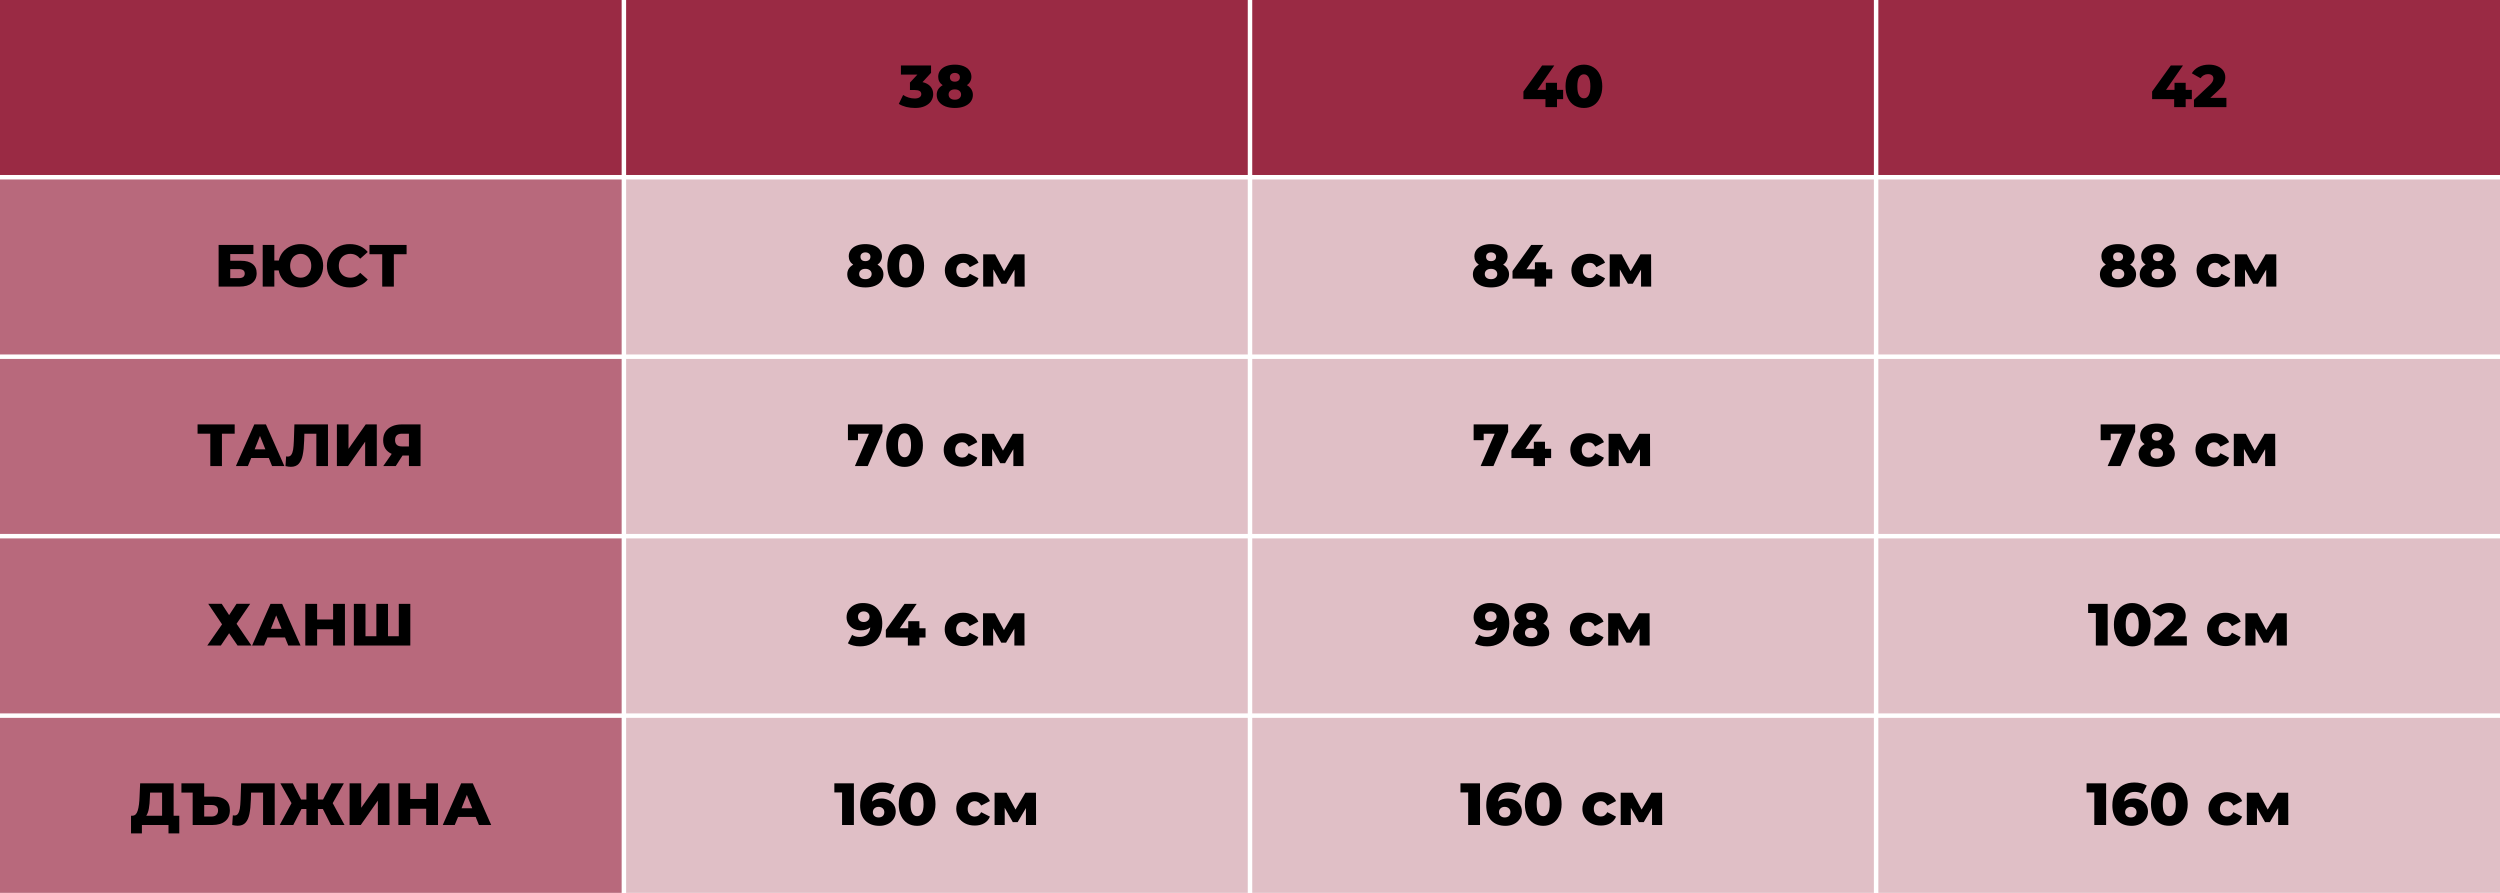 <svg xmlns="http://www.w3.org/2000/svg" xmlns:xlink="http://www.w3.org/1999/xlink" width="560" zoomAndPan="magnify" viewBox="0 0 420 150" height="200" preserveAspectRatio="xMidYMid meet" version="1.0"><defs><g/></defs><rect x="-42" width="504" fill="#ffffff" y="-15" height="180" fill-opacity="1"/><rect x="-42" width="504" fill="#ffffff" y="-15" height="180" fill-opacity="1"/><rect x="-42" width="504" fill="#ffffff" y="-15" height="180" fill-opacity="1"/><path fill="#9a2a44" d="M 0 0 L 0 29.398 L 104.438 29.398 L 104.438 0 Z M 105.188 0 L 105.188 29.398 L 209.625 29.398 L 209.625 0 Z M 210.375 0 L 210.375 29.398 L 314.812 29.398 L 314.812 0 Z M 315.562 0 L 315.562 29.398 L 420 29.398 L 420 0 Z M 315.562 0 " fill-opacity="1" fill-rule="nonzero"/><path fill="#b8697c" d="M 0 30.148 L 0 59.551 L 104.438 59.551 L 104.438 30.148 Z M 0 60.301 L 0 89.699 L 104.438 89.699 L 104.438 60.301 Z M 0 90.449 L 0 119.852 L 104.438 119.852 L 104.438 90.449 Z M 0 120.602 L 0 150 L 104.438 150 L 104.438 120.602 Z M 0 120.602 " fill-opacity="1" fill-rule="nonzero"/><path fill="#e0bfc6" d="M 105.188 30.148 L 105.188 59.551 L 209.625 59.551 L 209.625 30.148 Z M 210.375 30.148 L 210.375 59.551 L 314.812 59.551 L 314.812 30.148 Z M 315.562 30.148 L 315.562 59.551 L 420 59.551 L 420 30.148 Z M 105.188 60.301 L 105.188 89.699 L 209.625 89.699 L 209.625 60.301 Z M 210.375 60.301 L 210.375 89.699 L 314.812 89.699 L 314.812 60.301 Z M 315.562 60.301 L 315.562 89.699 L 420 89.699 L 420 60.301 Z M 105.188 90.449 L 105.188 119.852 L 209.625 119.852 L 209.625 90.449 Z M 210.375 90.449 L 210.375 119.852 L 314.812 119.852 L 314.812 90.449 Z M 315.562 90.449 L 315.562 119.852 L 420 119.852 L 420 90.449 Z M 105.188 120.602 L 105.188 150 L 209.625 150 L 209.625 120.602 Z M 210.375 120.602 L 210.375 150 L 314.812 150 L 314.812 120.602 Z M 315.562 120.602 L 315.562 150 L 420 150 L 420 120.602 Z M 315.562 120.602 " fill-opacity="1" fill-rule="nonzero"/><g fill="#000000" fill-opacity="1"><g transform="translate(151.043, 18)"><g><path d="M 3.938 -4.203 C 4.508 -4.078 4.953 -3.836 5.266 -3.484 C 5.578 -3.129 5.734 -2.695 5.734 -2.188 C 5.734 -1.77 5.617 -1.383 5.391 -1.031 C 5.172 -0.688 4.832 -0.406 4.375 -0.188 C 3.914 0.031 3.352 0.141 2.688 0.141 C 2.188 0.141 1.691 0.082 1.203 -0.031 C 0.723 -0.156 0.305 -0.328 -0.047 -0.547 L 0.688 -2.047 C 0.957 -1.859 1.266 -1.711 1.609 -1.609 C 1.953 -1.504 2.289 -1.453 2.625 -1.453 C 2.957 -1.453 3.223 -1.516 3.422 -1.641 C 3.629 -1.773 3.734 -1.957 3.734 -2.188 C 3.734 -2.645 3.375 -2.875 2.656 -2.875 L 1.828 -2.875 L 1.828 -4.125 L 3.078 -5.469 L 0.312 -5.469 L 0.312 -7 L 5.375 -7 L 5.375 -5.766 Z M 3.938 -4.203 "/></g></g></g><g fill="#000000" fill-opacity="1"><g transform="translate(157.071, 18)"><g><path d="M 5.375 -3.688 C 5.695 -3.5 5.941 -3.27 6.109 -3 C 6.285 -2.727 6.375 -2.414 6.375 -2.062 C 6.375 -1.625 6.25 -1.238 6 -0.906 C 5.75 -0.57 5.391 -0.312 4.922 -0.125 C 4.461 0.051 3.938 0.141 3.344 0.141 C 2.738 0.141 2.207 0.051 1.75 -0.125 C 1.289 -0.312 0.93 -0.57 0.672 -0.906 C 0.422 -1.238 0.297 -1.625 0.297 -2.062 C 0.297 -2.414 0.379 -2.727 0.547 -3 C 0.723 -3.27 0.973 -3.5 1.297 -3.688 C 1.055 -3.852 0.867 -4.055 0.734 -4.297 C 0.609 -4.535 0.547 -4.801 0.547 -5.094 C 0.547 -5.5 0.66 -5.859 0.891 -6.172 C 1.129 -6.484 1.457 -6.723 1.875 -6.891 C 2.301 -7.055 2.789 -7.141 3.344 -7.141 C 3.883 -7.141 4.367 -7.055 4.797 -6.891 C 5.223 -6.723 5.551 -6.484 5.781 -6.172 C 6.008 -5.859 6.125 -5.5 6.125 -5.094 C 6.125 -4.801 6.055 -4.535 5.922 -4.297 C 5.797 -4.055 5.613 -3.852 5.375 -3.688 Z M 3.344 -5.75 C 3.094 -5.75 2.891 -5.68 2.734 -5.547 C 2.586 -5.422 2.516 -5.242 2.516 -5.016 C 2.516 -4.785 2.586 -4.602 2.734 -4.469 C 2.879 -4.344 3.082 -4.281 3.344 -4.281 C 3.594 -4.281 3.797 -4.344 3.953 -4.469 C 4.109 -4.602 4.188 -4.785 4.188 -5.016 C 4.188 -5.242 4.109 -5.422 3.953 -5.547 C 3.797 -5.68 3.594 -5.75 3.344 -5.75 Z M 3.344 -1.25 C 3.656 -1.25 3.906 -1.328 4.094 -1.484 C 4.289 -1.641 4.391 -1.852 4.391 -2.125 C 4.391 -2.383 4.289 -2.594 4.094 -2.75 C 3.906 -2.906 3.656 -2.984 3.344 -2.984 C 3.02 -2.984 2.766 -2.906 2.578 -2.75 C 2.391 -2.594 2.297 -2.383 2.297 -2.125 C 2.297 -1.852 2.391 -1.641 2.578 -1.484 C 2.766 -1.328 3.02 -1.25 3.344 -1.25 Z M 3.344 -1.25 "/></g></g></g><g fill="#000000" fill-opacity="1"><g transform="translate(255.668, 18)"><g><path d="M 6.938 -1.344 L 5.906 -1.344 L 5.906 0 L 3.969 0 L 3.969 -1.344 L 0.266 -1.344 L 0.266 -2.625 L 3.406 -7 L 5.453 -7 L 2.609 -2.906 L 4.031 -2.906 L 4.031 -4.094 L 5.906 -4.094 L 5.906 -2.906 L 6.938 -2.906 Z M 6.938 -1.344 "/></g></g></g><g fill="#000000" fill-opacity="1"><g transform="translate(262.665, 18)"><g><path d="M 3.438 0.141 C 2.832 0.141 2.297 0 1.828 -0.281 C 1.359 -0.57 0.992 -0.992 0.734 -1.547 C 0.473 -2.098 0.344 -2.75 0.344 -3.5 C 0.344 -4.25 0.473 -4.898 0.734 -5.453 C 0.992 -6.004 1.359 -6.422 1.828 -6.703 C 2.297 -6.992 2.832 -7.141 3.438 -7.141 C 4.02 -7.141 4.547 -6.992 5.016 -6.703 C 5.484 -6.422 5.848 -6.004 6.109 -5.453 C 6.379 -4.898 6.516 -4.25 6.516 -3.5 C 6.516 -2.75 6.379 -2.098 6.109 -1.547 C 5.848 -0.992 5.484 -0.57 5.016 -0.281 C 4.547 0 4.02 0.141 3.438 0.141 Z M 3.438 -1.484 C 3.77 -1.484 4.031 -1.645 4.219 -1.969 C 4.414 -2.289 4.516 -2.801 4.516 -3.5 C 4.516 -4.195 4.414 -4.707 4.219 -5.031 C 4.031 -5.352 3.77 -5.516 3.438 -5.516 C 3.094 -5.516 2.82 -5.352 2.625 -5.031 C 2.426 -4.707 2.328 -4.195 2.328 -3.5 C 2.328 -2.801 2.426 -2.289 2.625 -1.969 C 2.82 -1.645 3.094 -1.484 3.438 -1.484 Z M 3.438 -1.484 "/></g></g></g><g fill="#000000" fill-opacity="1"><g transform="translate(361.289, 18)"><g><path d="M 6.938 -1.344 L 5.906 -1.344 L 5.906 0 L 3.969 0 L 3.969 -1.344 L 0.266 -1.344 L 0.266 -2.625 L 3.406 -7 L 5.453 -7 L 2.609 -2.906 L 4.031 -2.906 L 4.031 -4.094 L 5.906 -4.094 L 5.906 -2.906 L 6.938 -2.906 Z M 6.938 -1.344 "/></g></g></g><g fill="#000000" fill-opacity="1"><g transform="translate(368.286, 18)"><g><path d="M 5.75 -1.562 L 5.75 0 L 0.297 0 L 0.297 -1.234 L 2.922 -3.688 C 3.172 -3.926 3.336 -4.129 3.422 -4.297 C 3.516 -4.473 3.562 -4.645 3.562 -4.812 C 3.562 -5.039 3.484 -5.219 3.328 -5.344 C 3.172 -5.477 2.945 -5.547 2.656 -5.547 C 2.395 -5.547 2.156 -5.484 1.938 -5.359 C 1.727 -5.242 1.551 -5.078 1.406 -4.859 L -0.062 -5.688 C 0.207 -6.133 0.586 -6.488 1.078 -6.75 C 1.578 -7.008 2.164 -7.141 2.844 -7.141 C 3.375 -7.141 3.844 -7.051 4.25 -6.875 C 4.664 -6.707 4.988 -6.461 5.219 -6.141 C 5.445 -5.816 5.562 -5.441 5.562 -5.016 C 5.562 -4.629 5.477 -4.27 5.312 -3.938 C 5.145 -3.602 4.832 -3.223 4.375 -2.797 L 3.047 -1.562 Z M 5.75 -1.562 "/></g></g></g><g fill="#000000" fill-opacity="1"><g transform="translate(35.977, 48.15)"><g><path d="M 0.75 -7 L 6.594 -7 L 6.594 -5.469 L 2.703 -5.469 L 2.703 -4.344 L 4.516 -4.344 C 5.359 -4.344 6.004 -4.16 6.453 -3.797 C 6.91 -3.441 7.141 -2.926 7.141 -2.25 C 7.141 -1.539 6.883 -0.988 6.375 -0.594 C 5.875 -0.195 5.164 0 4.25 0 L 0.75 0 Z M 4.125 -1.422 C 4.457 -1.422 4.707 -1.484 4.875 -1.609 C 5.051 -1.742 5.141 -1.938 5.141 -2.188 C 5.141 -2.688 4.801 -2.938 4.125 -2.938 L 2.703 -2.938 L 2.703 -1.422 Z M 4.125 -1.422 "/></g></g></g><g fill="#000000" fill-opacity="1"><g transform="translate(43.384, 48.15)"><g><path d="M 7.141 -7.141 C 7.848 -7.141 8.488 -6.984 9.062 -6.672 C 9.645 -6.359 10.098 -5.926 10.422 -5.375 C 10.742 -4.82 10.906 -4.195 10.906 -3.5 C 10.906 -2.801 10.742 -2.176 10.422 -1.625 C 10.098 -1.07 9.645 -0.641 9.062 -0.328 C 8.488 -0.016 7.848 0.141 7.141 0.141 C 6.516 0.141 5.938 0.02 5.406 -0.219 C 4.883 -0.457 4.453 -0.789 4.109 -1.219 C 3.766 -1.656 3.539 -2.156 3.438 -2.719 L 2.703 -2.719 L 2.703 0 L 0.75 0 L 0.75 -7 L 2.703 -7 L 2.703 -4.375 L 3.453 -4.375 C 3.578 -4.926 3.812 -5.41 4.156 -5.828 C 4.508 -6.242 4.941 -6.566 5.453 -6.797 C 5.961 -7.023 6.523 -7.141 7.141 -7.141 Z M 7.141 -1.5 C 7.473 -1.5 7.77 -1.582 8.031 -1.75 C 8.301 -1.914 8.516 -2.148 8.672 -2.453 C 8.828 -2.754 8.906 -3.102 8.906 -3.5 C 8.906 -3.895 8.828 -4.242 8.672 -4.547 C 8.516 -4.848 8.301 -5.082 8.031 -5.25 C 7.77 -5.414 7.473 -5.5 7.141 -5.5 C 6.805 -5.5 6.504 -5.414 6.234 -5.25 C 5.961 -5.094 5.75 -4.859 5.594 -4.547 C 5.438 -4.242 5.359 -3.895 5.359 -3.5 C 5.359 -3.102 5.438 -2.75 5.594 -2.438 C 5.75 -2.133 5.961 -1.898 6.234 -1.734 C 6.504 -1.578 6.805 -1.5 7.141 -1.5 Z M 7.141 -1.5 "/></g></g></g><g fill="#000000" fill-opacity="1"><g transform="translate(54.609, 48.15)"><g><path d="M 4.156 0.141 C 3.426 0.141 2.77 -0.016 2.188 -0.328 C 1.602 -0.641 1.145 -1.07 0.812 -1.625 C 0.477 -2.176 0.312 -2.801 0.312 -3.5 C 0.312 -4.195 0.477 -4.82 0.812 -5.375 C 1.145 -5.926 1.602 -6.359 2.188 -6.672 C 2.77 -6.984 3.426 -7.141 4.156 -7.141 C 4.801 -7.141 5.379 -7.023 5.891 -6.797 C 6.398 -6.566 6.828 -6.238 7.172 -5.812 L 5.906 -4.688 C 5.457 -5.227 4.91 -5.5 4.266 -5.5 C 3.879 -5.5 3.535 -5.414 3.234 -5.25 C 2.941 -5.082 2.711 -4.848 2.547 -4.547 C 2.391 -4.242 2.312 -3.895 2.312 -3.5 C 2.312 -3.102 2.391 -2.754 2.547 -2.453 C 2.711 -2.148 2.941 -1.914 3.234 -1.75 C 3.535 -1.582 3.879 -1.5 4.266 -1.5 C 4.91 -1.5 5.457 -1.77 5.906 -2.312 L 7.172 -1.188 C 6.828 -0.758 6.398 -0.43 5.891 -0.203 C 5.379 0.023 4.801 0.141 4.156 0.141 Z M 4.156 0.141 "/></g></g></g><g fill="#000000" fill-opacity="1"><g transform="translate(61.916, 48.15)"><g><path d="M 6.391 -5.438 L 4.25 -5.438 L 4.25 0 L 2.297 0 L 2.297 -5.438 L 0.156 -5.438 L 0.156 -7 L 6.391 -7 Z M 6.391 -5.438 "/></g></g></g><g fill="#000000" fill-opacity="1"><g transform="translate(142.043, 48.15)"><g><path d="M 5.375 -3.688 C 5.695 -3.5 5.941 -3.27 6.109 -3 C 6.285 -2.727 6.375 -2.414 6.375 -2.062 C 6.375 -1.625 6.25 -1.238 6 -0.906 C 5.75 -0.57 5.391 -0.312 4.922 -0.125 C 4.461 0.051 3.938 0.141 3.344 0.141 C 2.738 0.141 2.207 0.051 1.75 -0.125 C 1.289 -0.312 0.93 -0.57 0.672 -0.906 C 0.422 -1.238 0.297 -1.625 0.297 -2.062 C 0.297 -2.414 0.379 -2.727 0.547 -3 C 0.723 -3.27 0.973 -3.5 1.297 -3.688 C 1.055 -3.852 0.867 -4.055 0.734 -4.297 C 0.609 -4.535 0.547 -4.801 0.547 -5.094 C 0.547 -5.5 0.66 -5.859 0.891 -6.172 C 1.129 -6.484 1.457 -6.723 1.875 -6.891 C 2.301 -7.055 2.789 -7.141 3.344 -7.141 C 3.883 -7.141 4.367 -7.055 4.797 -6.891 C 5.223 -6.723 5.551 -6.484 5.781 -6.172 C 6.008 -5.859 6.125 -5.5 6.125 -5.094 C 6.125 -4.801 6.055 -4.535 5.922 -4.297 C 5.797 -4.055 5.613 -3.852 5.375 -3.688 Z M 3.344 -5.75 C 3.094 -5.75 2.891 -5.68 2.734 -5.547 C 2.586 -5.422 2.516 -5.242 2.516 -5.016 C 2.516 -4.785 2.586 -4.602 2.734 -4.469 C 2.879 -4.344 3.082 -4.281 3.344 -4.281 C 3.594 -4.281 3.797 -4.344 3.953 -4.469 C 4.109 -4.602 4.188 -4.785 4.188 -5.016 C 4.188 -5.242 4.109 -5.422 3.953 -5.547 C 3.797 -5.68 3.594 -5.75 3.344 -5.75 Z M 3.344 -1.25 C 3.656 -1.25 3.906 -1.328 4.094 -1.484 C 4.289 -1.641 4.391 -1.852 4.391 -2.125 C 4.391 -2.383 4.289 -2.594 4.094 -2.75 C 3.906 -2.906 3.656 -2.984 3.344 -2.984 C 3.02 -2.984 2.766 -2.906 2.578 -2.75 C 2.391 -2.594 2.297 -2.383 2.297 -2.125 C 2.297 -1.852 2.391 -1.641 2.578 -1.484 C 2.766 -1.328 3.02 -1.25 3.344 -1.25 Z M 3.344 -1.25 "/></g></g></g><g fill="#000000" fill-opacity="1"><g transform="translate(148.73, 48.15)"><g><path d="M 3.438 0.141 C 2.832 0.141 2.297 0 1.828 -0.281 C 1.359 -0.57 0.992 -0.992 0.734 -1.547 C 0.473 -2.098 0.344 -2.75 0.344 -3.5 C 0.344 -4.25 0.473 -4.898 0.734 -5.453 C 0.992 -6.004 1.359 -6.422 1.828 -6.703 C 2.297 -6.992 2.832 -7.141 3.438 -7.141 C 4.02 -7.141 4.547 -6.992 5.016 -6.703 C 5.484 -6.422 5.848 -6.004 6.109 -5.453 C 6.379 -4.898 6.516 -4.25 6.516 -3.5 C 6.516 -2.75 6.379 -2.098 6.109 -1.547 C 5.848 -0.992 5.484 -0.57 5.016 -0.281 C 4.547 0 4.02 0.141 3.438 0.141 Z M 3.438 -1.484 C 3.77 -1.484 4.031 -1.645 4.219 -1.969 C 4.414 -2.289 4.516 -2.801 4.516 -3.5 C 4.516 -4.195 4.414 -4.707 4.219 -5.031 C 4.031 -5.352 3.77 -5.516 3.438 -5.516 C 3.094 -5.516 2.82 -5.352 2.625 -5.031 C 2.426 -4.707 2.328 -4.195 2.328 -3.5 C 2.328 -2.801 2.426 -2.289 2.625 -1.969 C 2.82 -1.645 3.094 -1.484 3.438 -1.484 Z M 3.438 -1.484 "/></g></g></g><g fill="#000000" fill-opacity="1"><g transform="translate(155.578, 48.15)"><g/></g></g><g fill="#000000" fill-opacity="1"><g transform="translate(158.486, 48.15)"><g><path d="M 3.359 0.094 C 2.766 0.094 2.227 -0.023 1.75 -0.266 C 1.281 -0.504 0.91 -0.836 0.641 -1.266 C 0.379 -1.691 0.25 -2.176 0.25 -2.719 C 0.25 -3.258 0.379 -3.738 0.641 -4.156 C 0.91 -4.582 1.281 -4.914 1.75 -5.156 C 2.227 -5.395 2.766 -5.516 3.359 -5.516 C 3.973 -5.516 4.504 -5.379 4.953 -5.109 C 5.398 -4.848 5.719 -4.484 5.906 -4.016 L 4.438 -3.266 C 4.188 -3.754 3.828 -4 3.359 -4 C 3.016 -4 2.727 -3.883 2.5 -3.656 C 2.281 -3.426 2.172 -3.113 2.172 -2.719 C 2.172 -2.312 2.281 -1.992 2.5 -1.766 C 2.727 -1.535 3.016 -1.422 3.359 -1.422 C 3.828 -1.422 4.188 -1.664 4.438 -2.156 L 5.906 -1.406 C 5.719 -0.938 5.398 -0.566 4.953 -0.297 C 4.504 -0.035 3.973 0.094 3.359 0.094 Z M 3.359 0.094 "/></g></g></g><g fill="#000000" fill-opacity="1"><g transform="translate(164.534, 48.15)"><g><path d="M 5.906 0 L 5.906 -2.844 L 4.516 -0.484 L 3.703 -0.484 L 2.344 -2.891 L 2.344 0 L 0.641 0 L 0.641 -5.422 L 2.641 -5.422 L 4.156 -2.594 L 5.812 -5.422 L 7.594 -5.422 L 7.609 0 Z M 5.906 0 "/></g></g></g><g fill="#000000" fill-opacity="1"><g transform="translate(247.148, 48.15)"><g><path d="M 5.375 -3.688 C 5.695 -3.5 5.941 -3.27 6.109 -3 C 6.285 -2.727 6.375 -2.414 6.375 -2.062 C 6.375 -1.625 6.25 -1.238 6 -0.906 C 5.75 -0.57 5.391 -0.312 4.922 -0.125 C 4.461 0.051 3.938 0.141 3.344 0.141 C 2.738 0.141 2.207 0.051 1.75 -0.125 C 1.289 -0.312 0.93 -0.57 0.672 -0.906 C 0.422 -1.238 0.297 -1.625 0.297 -2.062 C 0.297 -2.414 0.379 -2.727 0.547 -3 C 0.723 -3.27 0.973 -3.5 1.297 -3.688 C 1.055 -3.852 0.867 -4.055 0.734 -4.297 C 0.609 -4.535 0.547 -4.801 0.547 -5.094 C 0.547 -5.5 0.66 -5.859 0.891 -6.172 C 1.129 -6.484 1.457 -6.723 1.875 -6.891 C 2.301 -7.055 2.789 -7.141 3.344 -7.141 C 3.883 -7.141 4.367 -7.055 4.797 -6.891 C 5.223 -6.723 5.551 -6.484 5.781 -6.172 C 6.008 -5.859 6.125 -5.5 6.125 -5.094 C 6.125 -4.801 6.055 -4.535 5.922 -4.297 C 5.797 -4.055 5.613 -3.852 5.375 -3.688 Z M 3.344 -5.75 C 3.094 -5.75 2.891 -5.68 2.734 -5.547 C 2.586 -5.422 2.516 -5.242 2.516 -5.016 C 2.516 -4.785 2.586 -4.602 2.734 -4.469 C 2.879 -4.344 3.082 -4.281 3.344 -4.281 C 3.594 -4.281 3.797 -4.344 3.953 -4.469 C 4.109 -4.602 4.188 -4.785 4.188 -5.016 C 4.188 -5.242 4.109 -5.422 3.953 -5.547 C 3.797 -5.68 3.594 -5.75 3.344 -5.75 Z M 3.344 -1.25 C 3.656 -1.25 3.906 -1.328 4.094 -1.484 C 4.289 -1.641 4.391 -1.852 4.391 -2.125 C 4.391 -2.383 4.289 -2.594 4.094 -2.75 C 3.906 -2.906 3.656 -2.984 3.344 -2.984 C 3.02 -2.984 2.766 -2.906 2.578 -2.75 C 2.391 -2.594 2.297 -2.383 2.297 -2.125 C 2.297 -1.852 2.391 -1.641 2.578 -1.484 C 2.766 -1.328 3.02 -1.25 3.344 -1.25 Z M 3.344 -1.25 "/></g></g></g><g fill="#000000" fill-opacity="1"><g transform="translate(253.836, 48.15)"><g><path d="M 6.938 -1.344 L 5.906 -1.344 L 5.906 0 L 3.969 0 L 3.969 -1.344 L 0.266 -1.344 L 0.266 -2.625 L 3.406 -7 L 5.453 -7 L 2.609 -2.906 L 4.031 -2.906 L 4.031 -4.094 L 5.906 -4.094 L 5.906 -2.906 L 6.938 -2.906 Z M 6.938 -1.344 "/></g></g></g><g fill="#000000" fill-opacity="1"><g transform="translate(260.833, 48.15)"><g/></g></g><g fill="#000000" fill-opacity="1"><g transform="translate(263.742, 48.15)"><g><path d="M 3.359 0.094 C 2.766 0.094 2.227 -0.023 1.75 -0.266 C 1.281 -0.504 0.91 -0.836 0.641 -1.266 C 0.379 -1.691 0.25 -2.176 0.25 -2.719 C 0.25 -3.258 0.379 -3.738 0.641 -4.156 C 0.91 -4.582 1.281 -4.914 1.75 -5.156 C 2.227 -5.395 2.766 -5.516 3.359 -5.516 C 3.973 -5.516 4.504 -5.379 4.953 -5.109 C 5.398 -4.848 5.719 -4.484 5.906 -4.016 L 4.438 -3.266 C 4.188 -3.754 3.828 -4 3.359 -4 C 3.016 -4 2.727 -3.883 2.5 -3.656 C 2.281 -3.426 2.172 -3.113 2.172 -2.719 C 2.172 -2.312 2.281 -1.992 2.5 -1.766 C 2.727 -1.535 3.016 -1.422 3.359 -1.422 C 3.828 -1.422 4.188 -1.664 4.438 -2.156 L 5.906 -1.406 C 5.719 -0.938 5.398 -0.566 4.953 -0.297 C 4.504 -0.035 3.973 0.094 3.359 0.094 Z M 3.359 0.094 "/></g></g></g><g fill="#000000" fill-opacity="1"><g transform="translate(269.789, 48.15)"><g><path d="M 5.906 0 L 5.906 -2.844 L 4.516 -0.484 L 3.703 -0.484 L 2.344 -2.891 L 2.344 0 L 0.641 0 L 0.641 -5.422 L 2.641 -5.422 L 4.156 -2.594 L 5.812 -5.422 L 7.594 -5.422 L 7.609 0 Z M 5.906 0 "/></g></g></g><g fill="#000000" fill-opacity="1"><g transform="translate(352.488, 48.15)"><g><path d="M 5.375 -3.688 C 5.695 -3.5 5.941 -3.27 6.109 -3 C 6.285 -2.727 6.375 -2.414 6.375 -2.062 C 6.375 -1.625 6.25 -1.238 6 -0.906 C 5.75 -0.57 5.391 -0.312 4.922 -0.125 C 4.461 0.051 3.938 0.141 3.344 0.141 C 2.738 0.141 2.207 0.051 1.75 -0.125 C 1.289 -0.312 0.93 -0.57 0.672 -0.906 C 0.422 -1.238 0.297 -1.625 0.297 -2.062 C 0.297 -2.414 0.379 -2.727 0.547 -3 C 0.723 -3.27 0.973 -3.5 1.297 -3.688 C 1.055 -3.852 0.867 -4.055 0.734 -4.297 C 0.609 -4.535 0.547 -4.801 0.547 -5.094 C 0.547 -5.5 0.66 -5.859 0.891 -6.172 C 1.129 -6.484 1.457 -6.723 1.875 -6.891 C 2.301 -7.055 2.789 -7.141 3.344 -7.141 C 3.883 -7.141 4.367 -7.055 4.797 -6.891 C 5.223 -6.723 5.551 -6.484 5.781 -6.172 C 6.008 -5.859 6.125 -5.5 6.125 -5.094 C 6.125 -4.801 6.055 -4.535 5.922 -4.297 C 5.797 -4.055 5.613 -3.852 5.375 -3.688 Z M 3.344 -5.75 C 3.094 -5.75 2.891 -5.68 2.734 -5.547 C 2.586 -5.422 2.516 -5.242 2.516 -5.016 C 2.516 -4.785 2.586 -4.602 2.734 -4.469 C 2.879 -4.344 3.082 -4.281 3.344 -4.281 C 3.594 -4.281 3.797 -4.344 3.953 -4.469 C 4.109 -4.602 4.188 -4.785 4.188 -5.016 C 4.188 -5.242 4.109 -5.422 3.953 -5.547 C 3.797 -5.68 3.594 -5.75 3.344 -5.75 Z M 3.344 -1.25 C 3.656 -1.25 3.906 -1.328 4.094 -1.484 C 4.289 -1.641 4.391 -1.852 4.391 -2.125 C 4.391 -2.383 4.289 -2.594 4.094 -2.75 C 3.906 -2.906 3.656 -2.984 3.344 -2.984 C 3.02 -2.984 2.766 -2.906 2.578 -2.75 C 2.391 -2.594 2.297 -2.383 2.297 -2.125 C 2.297 -1.852 2.391 -1.641 2.578 -1.484 C 2.766 -1.328 3.02 -1.25 3.344 -1.25 Z M 3.344 -1.25 "/></g></g></g><g fill="#000000" fill-opacity="1"><g transform="translate(359.176, 48.15)"><g><path d="M 5.375 -3.688 C 5.695 -3.5 5.941 -3.27 6.109 -3 C 6.285 -2.727 6.375 -2.414 6.375 -2.062 C 6.375 -1.625 6.25 -1.238 6 -0.906 C 5.75 -0.57 5.391 -0.312 4.922 -0.125 C 4.461 0.051 3.938 0.141 3.344 0.141 C 2.738 0.141 2.207 0.051 1.75 -0.125 C 1.289 -0.312 0.93 -0.57 0.672 -0.906 C 0.422 -1.238 0.297 -1.625 0.297 -2.062 C 0.297 -2.414 0.379 -2.727 0.547 -3 C 0.723 -3.27 0.973 -3.5 1.297 -3.688 C 1.055 -3.852 0.867 -4.055 0.734 -4.297 C 0.609 -4.535 0.547 -4.801 0.547 -5.094 C 0.547 -5.5 0.66 -5.859 0.891 -6.172 C 1.129 -6.484 1.457 -6.723 1.875 -6.891 C 2.301 -7.055 2.789 -7.141 3.344 -7.141 C 3.883 -7.141 4.367 -7.055 4.797 -6.891 C 5.223 -6.723 5.551 -6.484 5.781 -6.172 C 6.008 -5.859 6.125 -5.5 6.125 -5.094 C 6.125 -4.801 6.055 -4.535 5.922 -4.297 C 5.797 -4.055 5.613 -3.852 5.375 -3.688 Z M 3.344 -5.75 C 3.094 -5.75 2.891 -5.68 2.734 -5.547 C 2.586 -5.422 2.516 -5.242 2.516 -5.016 C 2.516 -4.785 2.586 -4.602 2.734 -4.469 C 2.879 -4.344 3.082 -4.281 3.344 -4.281 C 3.594 -4.281 3.797 -4.344 3.953 -4.469 C 4.109 -4.602 4.188 -4.785 4.188 -5.016 C 4.188 -5.242 4.109 -5.422 3.953 -5.547 C 3.797 -5.68 3.594 -5.75 3.344 -5.75 Z M 3.344 -1.25 C 3.656 -1.25 3.906 -1.328 4.094 -1.484 C 4.289 -1.641 4.391 -1.852 4.391 -2.125 C 4.391 -2.383 4.289 -2.594 4.094 -2.75 C 3.906 -2.906 3.656 -2.984 3.344 -2.984 C 3.02 -2.984 2.766 -2.906 2.578 -2.75 C 2.391 -2.594 2.297 -2.383 2.297 -2.125 C 2.297 -1.852 2.391 -1.641 2.578 -1.484 C 2.766 -1.328 3.02 -1.25 3.344 -1.25 Z M 3.344 -1.25 "/></g></g></g><g fill="#000000" fill-opacity="1"><g transform="translate(365.863, 48.15)"><g/></g></g><g fill="#000000" fill-opacity="1"><g transform="translate(368.772, 48.15)"><g><path d="M 3.359 0.094 C 2.766 0.094 2.227 -0.023 1.75 -0.266 C 1.281 -0.504 0.91 -0.836 0.641 -1.266 C 0.379 -1.691 0.25 -2.176 0.25 -2.719 C 0.25 -3.258 0.379 -3.738 0.641 -4.156 C 0.91 -4.582 1.281 -4.914 1.75 -5.156 C 2.227 -5.395 2.766 -5.516 3.359 -5.516 C 3.973 -5.516 4.504 -5.379 4.953 -5.109 C 5.398 -4.848 5.719 -4.484 5.906 -4.016 L 4.438 -3.266 C 4.188 -3.754 3.828 -4 3.359 -4 C 3.016 -4 2.727 -3.883 2.5 -3.656 C 2.281 -3.426 2.172 -3.113 2.172 -2.719 C 2.172 -2.312 2.281 -1.992 2.5 -1.766 C 2.727 -1.535 3.016 -1.422 3.359 -1.422 C 3.828 -1.422 4.188 -1.664 4.438 -2.156 L 5.906 -1.406 C 5.719 -0.938 5.398 -0.566 4.953 -0.297 C 4.504 -0.035 3.973 0.094 3.359 0.094 Z M 3.359 0.094 "/></g></g></g><g fill="#000000" fill-opacity="1"><g transform="translate(374.819, 48.15)"><g><path d="M 5.906 0 L 5.906 -2.844 L 4.516 -0.484 L 3.703 -0.484 L 2.344 -2.891 L 2.344 0 L 0.641 0 L 0.641 -5.422 L 2.641 -5.422 L 4.156 -2.594 L 5.812 -5.422 L 7.594 -5.422 L 7.609 0 Z M 5.906 0 "/></g></g></g><g fill="#000000" fill-opacity="1"><g transform="translate(33.035, 78.3)"><g><path d="M 6.391 -5.438 L 4.25 -5.438 L 4.25 0 L 2.297 0 L 2.297 -5.438 L 0.156 -5.438 L 0.156 -7 L 6.391 -7 Z M 6.391 -5.438 "/></g></g></g><g fill="#000000" fill-opacity="1"><g transform="translate(39.583, 78.3)"><g><path d="M 5.578 -1.359 L 2.625 -1.359 L 2.062 0 L 0.047 0 L 3.141 -7 L 5.094 -7 L 8.188 0 L 6.125 0 Z M 5 -2.812 L 4.094 -5.062 L 3.203 -2.812 Z M 5 -2.812 "/></g></g></g><g fill="#000000" fill-opacity="1"><g transform="translate(47.819, 78.3)"><g><path d="M 7.281 -7 L 7.281 0 L 5.328 0 L 5.328 -5.438 L 3.312 -5.438 L 3.281 -4.297 C 3.25 -3.297 3.164 -2.477 3.031 -1.844 C 2.906 -1.219 2.688 -0.734 2.375 -0.391 C 2.062 -0.047 1.617 0.125 1.047 0.125 C 0.773 0.125 0.473 0.082 0.141 0 L 0.25 -1.625 C 0.332 -1.602 0.422 -1.594 0.516 -1.594 C 0.773 -1.594 0.973 -1.691 1.109 -1.891 C 1.254 -2.098 1.359 -2.383 1.422 -2.75 C 1.484 -3.125 1.523 -3.609 1.547 -4.203 L 1.641 -7 Z M 7.281 -7 "/></g></g></g><g fill="#000000" fill-opacity="1"><g transform="translate(55.846, 78.3)"><g><path d="M 0.75 -7 L 2.703 -7 L 2.703 -2.891 L 5.594 -7 L 7.453 -7 L 7.453 0 L 5.5 0 L 5.5 -4.094 L 2.625 0 L 0.75 0 Z M 0.75 -7 "/></g></g></g><g fill="#000000" fill-opacity="1"><g transform="translate(64.043, 78.3)"><g><path d="M 6.609 -7 L 6.609 0 L 4.656 0 L 4.656 -1.766 L 3.578 -1.766 L 2.438 0 L 0.344 0 L 1.766 -2.047 C 1.297 -2.254 0.938 -2.551 0.688 -2.938 C 0.445 -3.332 0.328 -3.801 0.328 -4.344 C 0.328 -4.883 0.453 -5.352 0.703 -5.75 C 0.961 -6.156 1.328 -6.461 1.797 -6.672 C 2.273 -6.891 2.828 -7 3.453 -7 Z M 3.5 -5.438 C 2.719 -5.438 2.328 -5.082 2.328 -4.375 C 2.328 -4.02 2.426 -3.75 2.625 -3.562 C 2.82 -3.383 3.109 -3.297 3.484 -3.297 L 4.656 -3.297 L 4.656 -5.438 Z M 3.5 -5.438 "/></g></g></g><g fill="#000000" fill-opacity="1"><g transform="translate(142.219, 78.3)"><g><path d="M 6.031 -7 L 6.031 -5.766 L 3.562 0 L 1.406 0 L 3.766 -5.438 L 1.922 -5.438 L 1.922 -4.344 L 0.234 -4.344 L 0.234 -7 Z M 6.031 -7 "/></g></g></g><g fill="#000000" fill-opacity="1"><g transform="translate(148.536, 78.3)"><g><path d="M 3.438 0.141 C 2.832 0.141 2.297 0 1.828 -0.281 C 1.359 -0.57 0.992 -0.992 0.734 -1.547 C 0.473 -2.098 0.344 -2.75 0.344 -3.5 C 0.344 -4.25 0.473 -4.898 0.734 -5.453 C 0.992 -6.004 1.359 -6.422 1.828 -6.703 C 2.297 -6.992 2.832 -7.141 3.438 -7.141 C 4.02 -7.141 4.547 -6.992 5.016 -6.703 C 5.484 -6.422 5.848 -6.004 6.109 -5.453 C 6.379 -4.898 6.516 -4.25 6.516 -3.5 C 6.516 -2.75 6.379 -2.098 6.109 -1.547 C 5.848 -0.992 5.484 -0.57 5.016 -0.281 C 4.547 0 4.02 0.141 3.438 0.141 Z M 3.438 -1.484 C 3.77 -1.484 4.031 -1.645 4.219 -1.969 C 4.414 -2.289 4.516 -2.801 4.516 -3.5 C 4.516 -4.195 4.414 -4.707 4.219 -5.031 C 4.031 -5.352 3.77 -5.516 3.438 -5.516 C 3.094 -5.516 2.82 -5.352 2.625 -5.031 C 2.426 -4.707 2.328 -4.195 2.328 -3.5 C 2.328 -2.801 2.426 -2.289 2.625 -1.969 C 2.82 -1.645 3.094 -1.484 3.438 -1.484 Z M 3.438 -1.484 "/></g></g></g><g fill="#000000" fill-opacity="1"><g transform="translate(155.384, 78.3)"><g/></g></g><g fill="#000000" fill-opacity="1"><g transform="translate(158.292, 78.3)"><g><path d="M 3.359 0.094 C 2.766 0.094 2.227 -0.023 1.75 -0.266 C 1.281 -0.504 0.91 -0.836 0.641 -1.266 C 0.379 -1.691 0.25 -2.176 0.25 -2.719 C 0.25 -3.258 0.379 -3.738 0.641 -4.156 C 0.91 -4.582 1.281 -4.914 1.75 -5.156 C 2.227 -5.395 2.766 -5.516 3.359 -5.516 C 3.973 -5.516 4.504 -5.379 4.953 -5.109 C 5.398 -4.848 5.719 -4.484 5.906 -4.016 L 4.438 -3.266 C 4.188 -3.754 3.828 -4 3.359 -4 C 3.016 -4 2.727 -3.883 2.5 -3.656 C 2.281 -3.426 2.172 -3.113 2.172 -2.719 C 2.172 -2.312 2.281 -1.992 2.5 -1.766 C 2.727 -1.535 3.016 -1.422 3.359 -1.422 C 3.828 -1.422 4.188 -1.664 4.438 -2.156 L 5.906 -1.406 C 5.719 -0.938 5.398 -0.566 4.953 -0.297 C 4.504 -0.035 3.973 0.094 3.359 0.094 Z M 3.359 0.094 "/></g></g></g><g fill="#000000" fill-opacity="1"><g transform="translate(164.34, 78.3)"><g><path d="M 5.906 0 L 5.906 -2.844 L 4.516 -0.484 L 3.703 -0.484 L 2.344 -2.891 L 2.344 0 L 0.641 0 L 0.641 -5.422 L 2.641 -5.422 L 4.156 -2.594 L 5.812 -5.422 L 7.594 -5.422 L 7.609 0 Z M 5.906 0 "/></g></g></g><g fill="#000000" fill-opacity="1"><g transform="translate(247.336, 78.3)"><g><path d="M 6.031 -7 L 6.031 -5.766 L 3.562 0 L 1.406 0 L 3.766 -5.438 L 1.922 -5.438 L 1.922 -4.344 L 0.234 -4.344 L 0.234 -7 Z M 6.031 -7 "/></g></g></g><g fill="#000000" fill-opacity="1"><g transform="translate(253.653, 78.3)"><g><path d="M 6.938 -1.344 L 5.906 -1.344 L 5.906 0 L 3.969 0 L 3.969 -1.344 L 0.266 -1.344 L 0.266 -2.625 L 3.406 -7 L 5.453 -7 L 2.609 -2.906 L 4.031 -2.906 L 4.031 -4.094 L 5.906 -4.094 L 5.906 -2.906 L 6.938 -2.906 Z M 6.938 -1.344 "/></g></g></g><g fill="#000000" fill-opacity="1"><g transform="translate(260.651, 78.3)"><g/></g></g><g fill="#000000" fill-opacity="1"><g transform="translate(263.559, 78.3)"><g><path d="M 3.359 0.094 C 2.766 0.094 2.227 -0.023 1.75 -0.266 C 1.281 -0.504 0.91 -0.836 0.641 -1.266 C 0.379 -1.691 0.25 -2.176 0.25 -2.719 C 0.25 -3.258 0.379 -3.738 0.641 -4.156 C 0.91 -4.582 1.281 -4.914 1.75 -5.156 C 2.227 -5.395 2.766 -5.516 3.359 -5.516 C 3.973 -5.516 4.504 -5.379 4.953 -5.109 C 5.398 -4.848 5.719 -4.484 5.906 -4.016 L 4.438 -3.266 C 4.188 -3.754 3.828 -4 3.359 -4 C 3.016 -4 2.727 -3.883 2.5 -3.656 C 2.281 -3.426 2.172 -3.113 2.172 -2.719 C 2.172 -2.312 2.281 -1.992 2.5 -1.766 C 2.727 -1.535 3.016 -1.422 3.359 -1.422 C 3.828 -1.422 4.188 -1.664 4.438 -2.156 L 5.906 -1.406 C 5.719 -0.938 5.398 -0.566 4.953 -0.297 C 4.504 -0.035 3.973 0.094 3.359 0.094 Z M 3.359 0.094 "/></g></g></g><g fill="#000000" fill-opacity="1"><g transform="translate(269.607, 78.3)"><g><path d="M 5.906 0 L 5.906 -2.844 L 4.516 -0.484 L 3.703 -0.484 L 2.344 -2.891 L 2.344 0 L 0.641 0 L 0.641 -5.422 L 2.641 -5.422 L 4.156 -2.594 L 5.812 -5.422 L 7.594 -5.422 L 7.609 0 Z M 5.906 0 "/></g></g></g><g fill="#000000" fill-opacity="1"><g transform="translate(352.676, 78.3)"><g><path d="M 6.031 -7 L 6.031 -5.766 L 3.562 0 L 1.406 0 L 3.766 -5.438 L 1.922 -5.438 L 1.922 -4.344 L 0.234 -4.344 L 0.234 -7 Z M 6.031 -7 "/></g></g></g><g fill="#000000" fill-opacity="1"><g transform="translate(358.993, 78.3)"><g><path d="M 5.375 -3.688 C 5.695 -3.5 5.941 -3.27 6.109 -3 C 6.285 -2.727 6.375 -2.414 6.375 -2.062 C 6.375 -1.625 6.25 -1.238 6 -0.906 C 5.75 -0.57 5.391 -0.312 4.922 -0.125 C 4.461 0.051 3.938 0.141 3.344 0.141 C 2.738 0.141 2.207 0.051 1.75 -0.125 C 1.289 -0.312 0.93 -0.57 0.672 -0.906 C 0.422 -1.238 0.297 -1.625 0.297 -2.062 C 0.297 -2.414 0.379 -2.727 0.547 -3 C 0.723 -3.27 0.973 -3.5 1.297 -3.688 C 1.055 -3.852 0.867 -4.055 0.734 -4.297 C 0.609 -4.535 0.547 -4.801 0.547 -5.094 C 0.547 -5.5 0.66 -5.859 0.891 -6.172 C 1.129 -6.484 1.457 -6.723 1.875 -6.891 C 2.301 -7.055 2.789 -7.141 3.344 -7.141 C 3.883 -7.141 4.367 -7.055 4.797 -6.891 C 5.223 -6.723 5.551 -6.484 5.781 -6.172 C 6.008 -5.859 6.125 -5.5 6.125 -5.094 C 6.125 -4.801 6.055 -4.535 5.922 -4.297 C 5.797 -4.055 5.613 -3.852 5.375 -3.688 Z M 3.344 -5.75 C 3.094 -5.75 2.891 -5.68 2.734 -5.547 C 2.586 -5.422 2.516 -5.242 2.516 -5.016 C 2.516 -4.785 2.586 -4.602 2.734 -4.469 C 2.879 -4.344 3.082 -4.281 3.344 -4.281 C 3.594 -4.281 3.797 -4.344 3.953 -4.469 C 4.109 -4.602 4.188 -4.785 4.188 -5.016 C 4.188 -5.242 4.109 -5.422 3.953 -5.547 C 3.797 -5.68 3.594 -5.75 3.344 -5.75 Z M 3.344 -1.25 C 3.656 -1.25 3.906 -1.328 4.094 -1.484 C 4.289 -1.641 4.391 -1.852 4.391 -2.125 C 4.391 -2.383 4.289 -2.594 4.094 -2.75 C 3.906 -2.906 3.656 -2.984 3.344 -2.984 C 3.02 -2.984 2.766 -2.906 2.578 -2.75 C 2.391 -2.594 2.297 -2.383 2.297 -2.125 C 2.297 -1.852 2.391 -1.641 2.578 -1.484 C 2.766 -1.328 3.02 -1.25 3.344 -1.25 Z M 3.344 -1.25 "/></g></g></g><g fill="#000000" fill-opacity="1"><g transform="translate(365.681, 78.3)"><g/></g></g><g fill="#000000" fill-opacity="1"><g transform="translate(368.589, 78.3)"><g><path d="M 3.359 0.094 C 2.766 0.094 2.227 -0.023 1.75 -0.266 C 1.281 -0.504 0.91 -0.836 0.641 -1.266 C 0.379 -1.691 0.25 -2.176 0.25 -2.719 C 0.25 -3.258 0.379 -3.738 0.641 -4.156 C 0.91 -4.582 1.281 -4.914 1.75 -5.156 C 2.227 -5.395 2.766 -5.516 3.359 -5.516 C 3.973 -5.516 4.504 -5.379 4.953 -5.109 C 5.398 -4.848 5.719 -4.484 5.906 -4.016 L 4.438 -3.266 C 4.188 -3.754 3.828 -4 3.359 -4 C 3.016 -4 2.727 -3.883 2.5 -3.656 C 2.281 -3.426 2.172 -3.113 2.172 -2.719 C 2.172 -2.312 2.281 -1.992 2.5 -1.766 C 2.727 -1.535 3.016 -1.422 3.359 -1.422 C 3.828 -1.422 4.188 -1.664 4.438 -2.156 L 5.906 -1.406 C 5.719 -0.938 5.398 -0.566 4.953 -0.297 C 4.504 -0.035 3.973 0.094 3.359 0.094 Z M 3.359 0.094 "/></g></g></g><g fill="#000000" fill-opacity="1"><g transform="translate(374.637, 78.3)"><g><path d="M 5.906 0 L 5.906 -2.844 L 4.516 -0.484 L 3.703 -0.484 L 2.344 -2.891 L 2.344 0 L 0.641 0 L 0.641 -5.422 L 2.641 -5.422 L 4.156 -2.594 L 5.812 -5.422 L 7.594 -5.422 L 7.609 0 Z M 5.906 0 "/></g></g></g><g fill="#000000" fill-opacity="1"><g transform="translate(34.758, 108.45)"><g><path d="M 2.484 -7.016 L 3.734 -5.109 L 4.984 -7.016 L 7.281 -7.016 L 4.984 -3.656 L 7.484 0 L 5.156 0 L 3.734 -2.062 L 2.344 0 L 0.062 0 L 2.547 -3.562 L 0.219 -7.016 Z M 2.484 -7.016 "/></g></g></g><g fill="#000000" fill-opacity="1"><g transform="translate(42.305, 108.45)"><g><path d="M 5.578 -1.359 L 2.625 -1.359 L 2.062 0 L 0.047 0 L 3.141 -7 L 5.094 -7 L 8.188 0 L 6.125 0 Z M 5 -2.812 L 4.094 -5.062 L 3.203 -2.812 Z M 5 -2.812 "/></g></g></g><g fill="#000000" fill-opacity="1"><g transform="translate(50.542, 108.45)"><g><path d="M 7.406 -7 L 7.406 0 L 5.422 0 L 5.422 -2.734 L 2.734 -2.734 L 2.734 0 L 0.75 0 L 0.75 -7 L 2.734 -7 L 2.734 -4.375 L 5.422 -4.375 L 5.422 -7 Z M 7.406 -7 "/></g></g></g><g fill="#000000" fill-opacity="1"><g transform="translate(58.698, 108.45)"><g><path d="M 10.234 -7 L 10.234 0 L 0.75 0 L 0.75 -7 L 2.703 -7 L 2.703 -1.562 L 4.531 -1.562 L 4.531 -7 L 6.484 -7 L 6.484 -1.562 L 8.297 -1.562 L 8.297 -7 Z M 10.234 -7 "/></g></g></g><g fill="#000000" fill-opacity="1"><g transform="translate(142.066, 108.45)"><g><path d="M 2.906 -7.141 C 3.906 -7.141 4.695 -6.844 5.281 -6.25 C 5.863 -5.656 6.156 -4.801 6.156 -3.688 C 6.156 -2.883 6 -2.195 5.688 -1.625 C 5.375 -1.051 4.938 -0.613 4.375 -0.312 C 3.812 -0.008 3.16 0.141 2.422 0.141 C 2.023 0.141 1.645 0.094 1.281 0 C 0.926 -0.082 0.625 -0.207 0.375 -0.375 L 1.094 -1.797 C 1.426 -1.555 1.852 -1.438 2.375 -1.438 C 2.875 -1.438 3.281 -1.57 3.594 -1.844 C 3.906 -2.125 4.086 -2.523 4.141 -3.047 C 3.742 -2.711 3.219 -2.547 2.562 -2.547 C 2.125 -2.547 1.723 -2.633 1.359 -2.812 C 0.992 -3 0.703 -3.258 0.484 -3.594 C 0.266 -3.926 0.156 -4.312 0.156 -4.75 C 0.156 -5.219 0.273 -5.633 0.516 -6 C 0.766 -6.363 1.098 -6.645 1.516 -6.844 C 1.93 -7.039 2.395 -7.141 2.906 -7.141 Z M 3.047 -3.953 C 3.328 -3.953 3.555 -4.035 3.734 -4.203 C 3.922 -4.367 4.016 -4.582 4.016 -4.844 C 4.016 -5.102 3.926 -5.316 3.75 -5.484 C 3.57 -5.648 3.332 -5.734 3.031 -5.734 C 2.75 -5.734 2.52 -5.648 2.344 -5.484 C 2.164 -5.328 2.078 -5.113 2.078 -4.844 C 2.078 -4.57 2.164 -4.352 2.344 -4.188 C 2.52 -4.031 2.754 -3.953 3.047 -3.953 Z M 3.047 -3.953 "/></g></g></g><g fill="#000000" fill-opacity="1"><g transform="translate(148.554, 108.45)"><g><path d="M 6.938 -1.344 L 5.906 -1.344 L 5.906 0 L 3.969 0 L 3.969 -1.344 L 0.266 -1.344 L 0.266 -2.625 L 3.406 -7 L 5.453 -7 L 2.609 -2.906 L 4.031 -2.906 L 4.031 -4.094 L 5.906 -4.094 L 5.906 -2.906 L 6.938 -2.906 Z M 6.938 -1.344 "/></g></g></g><g fill="#000000" fill-opacity="1"><g transform="translate(155.551, 108.45)"><g/></g></g><g fill="#000000" fill-opacity="1"><g transform="translate(158.46, 108.45)"><g><path d="M 3.359 0.094 C 2.766 0.094 2.227 -0.023 1.75 -0.266 C 1.281 -0.504 0.91 -0.836 0.641 -1.266 C 0.379 -1.691 0.25 -2.176 0.25 -2.719 C 0.25 -3.258 0.379 -3.738 0.641 -4.156 C 0.91 -4.582 1.281 -4.914 1.75 -5.156 C 2.227 -5.395 2.766 -5.516 3.359 -5.516 C 3.973 -5.516 4.504 -5.379 4.953 -5.109 C 5.398 -4.848 5.719 -4.484 5.906 -4.016 L 4.438 -3.266 C 4.188 -3.754 3.828 -4 3.359 -4 C 3.016 -4 2.727 -3.883 2.5 -3.656 C 2.281 -3.426 2.172 -3.113 2.172 -2.719 C 2.172 -2.312 2.281 -1.992 2.5 -1.766 C 2.727 -1.535 3.016 -1.422 3.359 -1.422 C 3.828 -1.422 4.188 -1.664 4.438 -2.156 L 5.906 -1.406 C 5.719 -0.938 5.398 -0.566 4.953 -0.297 C 4.504 -0.035 3.973 0.094 3.359 0.094 Z M 3.359 0.094 "/></g></g></g><g fill="#000000" fill-opacity="1"><g transform="translate(164.508, 108.45)"><g><path d="M 5.906 0 L 5.906 -2.844 L 4.516 -0.484 L 3.703 -0.484 L 2.344 -2.891 L 2.344 0 L 0.641 0 L 0.641 -5.422 L 2.641 -5.422 L 4.156 -2.594 L 5.812 -5.422 L 7.594 -5.422 L 7.609 0 Z M 5.906 0 "/></g></g></g><g fill="#000000" fill-opacity="1"><g transform="translate(247.406, 108.45)"><g><path d="M 2.906 -7.141 C 3.906 -7.141 4.695 -6.844 5.281 -6.25 C 5.863 -5.656 6.156 -4.801 6.156 -3.688 C 6.156 -2.883 6 -2.195 5.688 -1.625 C 5.375 -1.051 4.938 -0.613 4.375 -0.312 C 3.812 -0.008 3.16 0.141 2.422 0.141 C 2.023 0.141 1.645 0.094 1.281 0 C 0.926 -0.082 0.625 -0.207 0.375 -0.375 L 1.094 -1.797 C 1.426 -1.555 1.852 -1.438 2.375 -1.438 C 2.875 -1.438 3.281 -1.57 3.594 -1.844 C 3.906 -2.125 4.086 -2.523 4.141 -3.047 C 3.742 -2.711 3.219 -2.547 2.562 -2.547 C 2.125 -2.547 1.723 -2.633 1.359 -2.812 C 0.992 -3 0.703 -3.258 0.484 -3.594 C 0.266 -3.926 0.156 -4.312 0.156 -4.75 C 0.156 -5.219 0.273 -5.633 0.516 -6 C 0.766 -6.363 1.098 -6.645 1.516 -6.844 C 1.93 -7.039 2.395 -7.141 2.906 -7.141 Z M 3.047 -3.953 C 3.328 -3.953 3.555 -4.035 3.734 -4.203 C 3.922 -4.367 4.016 -4.582 4.016 -4.844 C 4.016 -5.102 3.926 -5.316 3.75 -5.484 C 3.57 -5.648 3.332 -5.734 3.031 -5.734 C 2.75 -5.734 2.52 -5.648 2.344 -5.484 C 2.164 -5.328 2.078 -5.113 2.078 -4.844 C 2.078 -4.57 2.164 -4.352 2.344 -4.188 C 2.52 -4.031 2.754 -3.953 3.047 -3.953 Z M 3.047 -3.953 "/></g></g></g><g fill="#000000" fill-opacity="1"><g transform="translate(253.894, 108.45)"><g><path d="M 5.375 -3.688 C 5.695 -3.5 5.941 -3.27 6.109 -3 C 6.285 -2.727 6.375 -2.414 6.375 -2.062 C 6.375 -1.625 6.25 -1.238 6 -0.906 C 5.75 -0.57 5.391 -0.312 4.922 -0.125 C 4.461 0.051 3.938 0.141 3.344 0.141 C 2.738 0.141 2.207 0.051 1.75 -0.125 C 1.289 -0.312 0.93 -0.57 0.672 -0.906 C 0.422 -1.238 0.297 -1.625 0.297 -2.062 C 0.297 -2.414 0.379 -2.727 0.547 -3 C 0.723 -3.27 0.973 -3.5 1.297 -3.688 C 1.055 -3.852 0.867 -4.055 0.734 -4.297 C 0.609 -4.535 0.547 -4.801 0.547 -5.094 C 0.547 -5.5 0.66 -5.859 0.891 -6.172 C 1.129 -6.484 1.457 -6.723 1.875 -6.891 C 2.301 -7.055 2.789 -7.141 3.344 -7.141 C 3.883 -7.141 4.367 -7.055 4.797 -6.891 C 5.223 -6.723 5.551 -6.484 5.781 -6.172 C 6.008 -5.859 6.125 -5.5 6.125 -5.094 C 6.125 -4.801 6.055 -4.535 5.922 -4.297 C 5.797 -4.055 5.613 -3.852 5.375 -3.688 Z M 3.344 -5.75 C 3.094 -5.75 2.891 -5.68 2.734 -5.547 C 2.586 -5.422 2.516 -5.242 2.516 -5.016 C 2.516 -4.785 2.586 -4.602 2.734 -4.469 C 2.879 -4.344 3.082 -4.281 3.344 -4.281 C 3.594 -4.281 3.797 -4.344 3.953 -4.469 C 4.109 -4.602 4.188 -4.785 4.188 -5.016 C 4.188 -5.242 4.109 -5.422 3.953 -5.547 C 3.797 -5.68 3.594 -5.75 3.344 -5.75 Z M 3.344 -1.25 C 3.656 -1.25 3.906 -1.328 4.094 -1.484 C 4.289 -1.641 4.391 -1.852 4.391 -2.125 C 4.391 -2.383 4.289 -2.594 4.094 -2.75 C 3.906 -2.906 3.656 -2.984 3.344 -2.984 C 3.02 -2.984 2.766 -2.906 2.578 -2.75 C 2.391 -2.594 2.297 -2.383 2.297 -2.125 C 2.297 -1.852 2.391 -1.641 2.578 -1.484 C 2.766 -1.328 3.02 -1.25 3.344 -1.25 Z M 3.344 -1.25 "/></g></g></g><g fill="#000000" fill-opacity="1"><g transform="translate(260.581, 108.45)"><g/></g></g><g fill="#000000" fill-opacity="1"><g transform="translate(263.49, 108.45)"><g><path d="M 3.359 0.094 C 2.766 0.094 2.227 -0.023 1.75 -0.266 C 1.281 -0.504 0.91 -0.836 0.641 -1.266 C 0.379 -1.691 0.25 -2.176 0.25 -2.719 C 0.25 -3.258 0.379 -3.738 0.641 -4.156 C 0.91 -4.582 1.281 -4.914 1.75 -5.156 C 2.227 -5.395 2.766 -5.516 3.359 -5.516 C 3.973 -5.516 4.504 -5.379 4.953 -5.109 C 5.398 -4.848 5.719 -4.484 5.906 -4.016 L 4.438 -3.266 C 4.188 -3.754 3.828 -4 3.359 -4 C 3.016 -4 2.727 -3.883 2.5 -3.656 C 2.281 -3.426 2.172 -3.113 2.172 -2.719 C 2.172 -2.312 2.281 -1.992 2.5 -1.766 C 2.727 -1.535 3.016 -1.422 3.359 -1.422 C 3.828 -1.422 4.188 -1.664 4.438 -2.156 L 5.906 -1.406 C 5.719 -0.938 5.398 -0.566 4.953 -0.297 C 4.504 -0.035 3.973 0.094 3.359 0.094 Z M 3.359 0.094 "/></g></g></g><g fill="#000000" fill-opacity="1"><g transform="translate(269.537, 108.45)"><g><path d="M 5.906 0 L 5.906 -2.844 L 4.516 -0.484 L 3.703 -0.484 L 2.344 -2.891 L 2.344 0 L 0.641 0 L 0.641 -5.422 L 2.641 -5.422 L 4.156 -2.594 L 5.812 -5.422 L 7.594 -5.422 L 7.609 0 Z M 5.906 0 "/></g></g></g><g fill="#000000" fill-opacity="1"><g transform="translate(350.742, 108.45)"><g><path d="M 3.344 -7 L 3.344 0 L 1.359 0 L 1.359 -5.469 L 0.062 -5.469 L 0.062 -7 Z M 3.344 -7 "/></g></g></g><g fill="#000000" fill-opacity="1"><g transform="translate(354.791, 108.45)"><g><path d="M 3.438 0.141 C 2.832 0.141 2.297 0 1.828 -0.281 C 1.359 -0.57 0.992 -0.992 0.734 -1.547 C 0.473 -2.098 0.344 -2.75 0.344 -3.5 C 0.344 -4.25 0.473 -4.898 0.734 -5.453 C 0.992 -6.004 1.359 -6.422 1.828 -6.703 C 2.297 -6.992 2.832 -7.141 3.438 -7.141 C 4.02 -7.141 4.547 -6.992 5.016 -6.703 C 5.484 -6.422 5.848 -6.004 6.109 -5.453 C 6.379 -4.898 6.516 -4.25 6.516 -3.5 C 6.516 -2.75 6.379 -2.098 6.109 -1.547 C 5.848 -0.992 5.484 -0.57 5.016 -0.281 C 4.547 0 4.02 0.141 3.438 0.141 Z M 3.438 -1.484 C 3.77 -1.484 4.031 -1.645 4.219 -1.969 C 4.414 -2.289 4.516 -2.801 4.516 -3.5 C 4.516 -4.195 4.414 -4.707 4.219 -5.031 C 4.031 -5.352 3.77 -5.516 3.438 -5.516 C 3.094 -5.516 2.82 -5.352 2.625 -5.031 C 2.426 -4.707 2.328 -4.195 2.328 -3.5 C 2.328 -2.801 2.426 -2.289 2.625 -1.969 C 2.82 -1.645 3.094 -1.484 3.438 -1.484 Z M 3.438 -1.484 "/></g></g></g><g fill="#000000" fill-opacity="1"><g transform="translate(361.638, 108.45)"><g><path d="M 5.75 -1.562 L 5.75 0 L 0.297 0 L 0.297 -1.234 L 2.922 -3.688 C 3.172 -3.926 3.336 -4.129 3.422 -4.297 C 3.516 -4.473 3.562 -4.645 3.562 -4.812 C 3.562 -5.039 3.484 -5.219 3.328 -5.344 C 3.172 -5.477 2.945 -5.547 2.656 -5.547 C 2.395 -5.547 2.156 -5.484 1.938 -5.359 C 1.727 -5.242 1.551 -5.078 1.406 -4.859 L -0.062 -5.688 C 0.207 -6.133 0.586 -6.488 1.078 -6.75 C 1.578 -7.008 2.164 -7.141 2.844 -7.141 C 3.375 -7.141 3.844 -7.051 4.25 -6.875 C 4.664 -6.707 4.988 -6.461 5.219 -6.141 C 5.445 -5.816 5.562 -5.441 5.562 -5.016 C 5.562 -4.629 5.477 -4.27 5.312 -3.938 C 5.145 -3.602 4.832 -3.223 4.375 -2.797 L 3.047 -1.562 Z M 5.75 -1.562 "/></g></g></g><g fill="#000000" fill-opacity="1"><g transform="translate(367.625, 108.45)"><g/></g></g><g fill="#000000" fill-opacity="1"><g transform="translate(370.534, 108.45)"><g><path d="M 3.359 0.094 C 2.766 0.094 2.227 -0.023 1.75 -0.266 C 1.281 -0.504 0.91 -0.836 0.641 -1.266 C 0.379 -1.691 0.25 -2.176 0.25 -2.719 C 0.25 -3.258 0.379 -3.738 0.641 -4.156 C 0.91 -4.582 1.281 -4.914 1.75 -5.156 C 2.227 -5.395 2.766 -5.516 3.359 -5.516 C 3.973 -5.516 4.504 -5.379 4.953 -5.109 C 5.398 -4.848 5.719 -4.484 5.906 -4.016 L 4.438 -3.266 C 4.188 -3.754 3.828 -4 3.359 -4 C 3.016 -4 2.727 -3.883 2.5 -3.656 C 2.281 -3.426 2.172 -3.113 2.172 -2.719 C 2.172 -2.312 2.281 -1.992 2.5 -1.766 C 2.727 -1.535 3.016 -1.422 3.359 -1.422 C 3.828 -1.422 4.188 -1.664 4.438 -2.156 L 5.906 -1.406 C 5.719 -0.938 5.398 -0.566 4.953 -0.297 C 4.504 -0.035 3.973 0.094 3.359 0.094 Z M 3.359 0.094 "/></g></g></g><g fill="#000000" fill-opacity="1"><g transform="translate(376.582, 108.45)"><g><path d="M 5.906 0 L 5.906 -2.844 L 4.516 -0.484 L 3.703 -0.484 L 2.344 -2.891 L 2.344 0 L 0.641 0 L 0.641 -5.422 L 2.641 -5.422 L 4.156 -2.594 L 5.812 -5.422 L 7.594 -5.422 L 7.609 0 Z M 5.906 0 "/></g></g></g><g fill="#000000" fill-opacity="1"><g transform="translate(21.855, 138.6)"><g><path d="M 8.266 -1.562 L 8.266 1.406 L 6.453 1.406 L 6.453 0 L 1.984 0 L 1.984 1.406 L 0.156 1.406 L 0.156 -1.562 L 0.406 -1.562 C 0.82 -1.57 1.113 -1.859 1.281 -2.422 C 1.457 -2.984 1.562 -3.789 1.594 -4.844 L 1.688 -7 L 7.312 -7 L 7.312 -1.562 Z M 3.328 -4.672 C 3.305 -3.922 3.25 -3.285 3.156 -2.766 C 3.062 -2.242 2.914 -1.844 2.719 -1.562 L 5.375 -1.562 L 5.375 -5.438 L 3.359 -5.438 Z M 3.328 -4.672 "/></g></g></g><g fill="#000000" fill-opacity="1"><g transform="translate(30.322, 138.6)"><g><path d="M 5.625 -4.766 C 6.477 -4.766 7.133 -4.57 7.594 -4.188 C 8.062 -3.812 8.297 -3.242 8.297 -2.484 C 8.297 -1.68 8.035 -1.066 7.516 -0.641 C 6.992 -0.211 6.27 0 5.344 0 L 2.047 0 L 2.047 -5.438 L 0.156 -5.438 L 0.156 -7 L 3.984 -7 L 3.984 -4.766 Z M 5.219 -1.422 C 5.551 -1.422 5.816 -1.508 6.016 -1.688 C 6.211 -1.863 6.312 -2.117 6.312 -2.453 C 6.312 -3.055 5.945 -3.359 5.219 -3.359 L 3.984 -3.359 L 3.984 -1.422 Z M 5.219 -1.422 "/></g></g></g><g fill="#000000" fill-opacity="1"><g transform="translate(38.869, 138.6)"><g><path d="M 7.281 -7 L 7.281 0 L 5.328 0 L 5.328 -5.438 L 3.312 -5.438 L 3.281 -4.297 C 3.25 -3.297 3.164 -2.477 3.031 -1.844 C 2.906 -1.219 2.688 -0.734 2.375 -0.391 C 2.062 -0.047 1.617 0.125 1.047 0.125 C 0.773 0.125 0.473 0.082 0.141 0 L 0.25 -1.625 C 0.332 -1.602 0.422 -1.594 0.516 -1.594 C 0.773 -1.594 0.973 -1.691 1.109 -1.891 C 1.254 -2.098 1.359 -2.383 1.422 -2.75 C 1.484 -3.125 1.523 -3.609 1.547 -4.203 L 1.641 -7 Z M 7.281 -7 "/></g></g></g><g fill="#000000" fill-opacity="1"><g transform="translate(46.896, 138.6)"><g><path d="M 7.344 -2.688 L 6.516 -2.688 L 6.516 0 L 4.578 0 L 4.578 -2.688 L 3.75 -2.688 L 2.375 0 L 0.094 0 L 2.078 -3.672 L 0.203 -7 L 2.297 -7 L 3.688 -4.281 L 4.578 -4.281 L 4.578 -7 L 6.516 -7 L 6.516 -4.281 L 7.375 -4.281 L 8.797 -7 L 10.875 -7 L 9 -3.672 L 10.984 0 L 8.703 0 Z M 7.344 -2.688 "/></g></g></g><g fill="#000000" fill-opacity="1"><g transform="translate(57.981, 138.6)"><g><path d="M 0.75 -7 L 2.703 -7 L 2.703 -2.891 L 5.594 -7 L 7.453 -7 L 7.453 0 L 5.5 0 L 5.5 -4.094 L 2.625 0 L 0.75 0 Z M 0.75 -7 "/></g></g></g><g fill="#000000" fill-opacity="1"><g transform="translate(66.178, 138.6)"><g><path d="M 7.406 -7 L 7.406 0 L 5.422 0 L 5.422 -2.734 L 2.734 -2.734 L 2.734 0 L 0.75 0 L 0.75 -7 L 2.734 -7 L 2.734 -4.375 L 5.422 -4.375 L 5.422 -7 Z M 7.406 -7 "/></g></g></g><g fill="#000000" fill-opacity="1"><g transform="translate(74.335, 138.6)"><g><path d="M 5.578 -1.359 L 2.625 -1.359 L 2.062 0 L 0.047 0 L 3.141 -7 L 5.094 -7 L 8.188 0 L 6.125 0 Z M 5 -2.812 L 4.094 -5.062 L 3.203 -2.812 Z M 5 -2.812 "/></g></g></g><g fill="#000000" fill-opacity="1"><g transform="translate(140.109, 138.6)"><g><path d="M 3.344 -7 L 3.344 0 L 1.359 0 L 1.359 -5.469 L 0.062 -5.469 L 0.062 -7 Z M 3.344 -7 "/></g></g></g><g fill="#000000" fill-opacity="1"><g transform="translate(144.158, 138.6)"><g><path d="M 3.922 -4.453 C 4.359 -4.453 4.758 -4.359 5.125 -4.172 C 5.5 -3.992 5.789 -3.738 6 -3.406 C 6.219 -3.07 6.328 -2.688 6.328 -2.25 C 6.328 -1.781 6.203 -1.363 5.953 -1 C 5.711 -0.633 5.383 -0.352 4.969 -0.156 C 4.551 0.039 4.086 0.141 3.578 0.141 C 2.578 0.141 1.785 -0.156 1.203 -0.75 C 0.629 -1.344 0.344 -2.195 0.344 -3.312 C 0.344 -4.113 0.492 -4.801 0.797 -5.375 C 1.109 -5.945 1.547 -6.383 2.109 -6.688 C 2.672 -6.988 3.32 -7.141 4.062 -7.141 C 4.457 -7.141 4.832 -7.094 5.188 -7 C 5.551 -6.914 5.863 -6.789 6.125 -6.625 L 5.406 -5.203 C 5.062 -5.441 4.629 -5.562 4.109 -5.562 C 3.598 -5.562 3.188 -5.422 2.875 -5.141 C 2.562 -4.867 2.383 -4.469 2.344 -3.938 C 2.738 -4.281 3.266 -4.453 3.922 -4.453 Z M 3.453 -1.266 C 3.734 -1.266 3.961 -1.344 4.141 -1.5 C 4.316 -1.664 4.406 -1.883 4.406 -2.156 C 4.406 -2.426 4.316 -2.641 4.141 -2.797 C 3.961 -2.961 3.734 -3.047 3.453 -3.047 C 3.16 -3.047 2.926 -2.961 2.75 -2.797 C 2.57 -2.629 2.484 -2.414 2.484 -2.156 C 2.484 -1.895 2.57 -1.68 2.75 -1.516 C 2.926 -1.348 3.16 -1.266 3.453 -1.266 Z M 3.453 -1.266 "/></g></g></g><g fill="#000000" fill-opacity="1"><g transform="translate(150.645, 138.6)"><g><path d="M 3.438 0.141 C 2.832 0.141 2.297 0 1.828 -0.281 C 1.359 -0.57 0.992 -0.992 0.734 -1.547 C 0.473 -2.098 0.344 -2.75 0.344 -3.5 C 0.344 -4.25 0.473 -4.898 0.734 -5.453 C 0.992 -6.004 1.359 -6.422 1.828 -6.703 C 2.297 -6.992 2.832 -7.141 3.438 -7.141 C 4.02 -7.141 4.547 -6.992 5.016 -6.703 C 5.484 -6.422 5.848 -6.004 6.109 -5.453 C 6.379 -4.898 6.516 -4.25 6.516 -3.5 C 6.516 -2.75 6.379 -2.098 6.109 -1.547 C 5.848 -0.992 5.484 -0.57 5.016 -0.281 C 4.547 0 4.02 0.141 3.438 0.141 Z M 3.438 -1.484 C 3.77 -1.484 4.031 -1.645 4.219 -1.969 C 4.414 -2.289 4.516 -2.801 4.516 -3.5 C 4.516 -4.195 4.414 -4.707 4.219 -5.031 C 4.031 -5.352 3.77 -5.516 3.438 -5.516 C 3.094 -5.516 2.82 -5.352 2.625 -5.031 C 2.426 -4.707 2.328 -4.195 2.328 -3.5 C 2.328 -2.801 2.426 -2.289 2.625 -1.969 C 2.82 -1.645 3.094 -1.484 3.438 -1.484 Z M 3.438 -1.484 "/></g></g></g><g fill="#000000" fill-opacity="1"><g transform="translate(157.492, 138.6)"><g/></g></g><g fill="#000000" fill-opacity="1"><g transform="translate(160.401, 138.6)"><g><path d="M 3.359 0.094 C 2.766 0.094 2.227 -0.023 1.75 -0.266 C 1.281 -0.504 0.91 -0.836 0.641 -1.266 C 0.379 -1.691 0.25 -2.176 0.25 -2.719 C 0.25 -3.258 0.379 -3.738 0.641 -4.156 C 0.91 -4.582 1.281 -4.914 1.75 -5.156 C 2.227 -5.395 2.766 -5.516 3.359 -5.516 C 3.973 -5.516 4.504 -5.379 4.953 -5.109 C 5.398 -4.848 5.719 -4.484 5.906 -4.016 L 4.438 -3.266 C 4.188 -3.754 3.828 -4 3.359 -4 C 3.016 -4 2.727 -3.883 2.5 -3.656 C 2.281 -3.426 2.172 -3.113 2.172 -2.719 C 2.172 -2.312 2.281 -1.992 2.5 -1.766 C 2.727 -1.535 3.016 -1.422 3.359 -1.422 C 3.828 -1.422 4.188 -1.664 4.438 -2.156 L 5.906 -1.406 C 5.719 -0.938 5.398 -0.566 4.953 -0.297 C 4.504 -0.035 3.973 0.094 3.359 0.094 Z M 3.359 0.094 "/></g></g></g><g fill="#000000" fill-opacity="1"><g transform="translate(166.449, 138.6)"><g><path d="M 5.906 0 L 5.906 -2.844 L 4.516 -0.484 L 3.703 -0.484 L 2.344 -2.891 L 2.344 0 L 0.641 0 L 0.641 -5.422 L 2.641 -5.422 L 4.156 -2.594 L 5.812 -5.422 L 7.594 -5.422 L 7.609 0 Z M 5.906 0 "/></g></g></g><g fill="#000000" fill-opacity="1"><g transform="translate(245.297, 138.6)"><g><path d="M 3.344 -7 L 3.344 0 L 1.359 0 L 1.359 -5.469 L 0.062 -5.469 L 0.062 -7 Z M 3.344 -7 "/></g></g></g><g fill="#000000" fill-opacity="1"><g transform="translate(249.345, 138.6)"><g><path d="M 3.922 -4.453 C 4.359 -4.453 4.758 -4.359 5.125 -4.172 C 5.5 -3.992 5.789 -3.738 6 -3.406 C 6.219 -3.07 6.328 -2.688 6.328 -2.25 C 6.328 -1.781 6.203 -1.363 5.953 -1 C 5.711 -0.633 5.383 -0.352 4.969 -0.156 C 4.551 0.039 4.086 0.141 3.578 0.141 C 2.578 0.141 1.785 -0.156 1.203 -0.75 C 0.629 -1.344 0.344 -2.195 0.344 -3.312 C 0.344 -4.113 0.492 -4.801 0.797 -5.375 C 1.109 -5.945 1.547 -6.383 2.109 -6.688 C 2.672 -6.988 3.32 -7.141 4.062 -7.141 C 4.457 -7.141 4.832 -7.094 5.188 -7 C 5.551 -6.914 5.863 -6.789 6.125 -6.625 L 5.406 -5.203 C 5.062 -5.441 4.629 -5.562 4.109 -5.562 C 3.598 -5.562 3.188 -5.422 2.875 -5.141 C 2.562 -4.867 2.383 -4.469 2.344 -3.938 C 2.738 -4.281 3.266 -4.453 3.922 -4.453 Z M 3.453 -1.266 C 3.734 -1.266 3.961 -1.344 4.141 -1.5 C 4.316 -1.664 4.406 -1.883 4.406 -2.156 C 4.406 -2.426 4.316 -2.641 4.141 -2.797 C 3.961 -2.961 3.734 -3.047 3.453 -3.047 C 3.16 -3.047 2.926 -2.961 2.75 -2.797 C 2.57 -2.629 2.484 -2.414 2.484 -2.156 C 2.484 -1.895 2.57 -1.68 2.75 -1.516 C 2.926 -1.348 3.16 -1.266 3.453 -1.266 Z M 3.453 -1.266 "/></g></g></g><g fill="#000000" fill-opacity="1"><g transform="translate(255.833, 138.6)"><g><path d="M 3.438 0.141 C 2.832 0.141 2.297 0 1.828 -0.281 C 1.359 -0.57 0.992 -0.992 0.734 -1.547 C 0.473 -2.098 0.344 -2.75 0.344 -3.5 C 0.344 -4.25 0.473 -4.898 0.734 -5.453 C 0.992 -6.004 1.359 -6.422 1.828 -6.703 C 2.297 -6.992 2.832 -7.141 3.438 -7.141 C 4.02 -7.141 4.547 -6.992 5.016 -6.703 C 5.484 -6.422 5.848 -6.004 6.109 -5.453 C 6.379 -4.898 6.516 -4.25 6.516 -3.5 C 6.516 -2.75 6.379 -2.098 6.109 -1.547 C 5.848 -0.992 5.484 -0.57 5.016 -0.281 C 4.547 0 4.02 0.141 3.438 0.141 Z M 3.438 -1.484 C 3.77 -1.484 4.031 -1.645 4.219 -1.969 C 4.414 -2.289 4.516 -2.801 4.516 -3.5 C 4.516 -4.195 4.414 -4.707 4.219 -5.031 C 4.031 -5.352 3.77 -5.516 3.438 -5.516 C 3.094 -5.516 2.82 -5.352 2.625 -5.031 C 2.426 -4.707 2.328 -4.195 2.328 -3.5 C 2.328 -2.801 2.426 -2.289 2.625 -1.969 C 2.82 -1.645 3.094 -1.484 3.438 -1.484 Z M 3.438 -1.484 "/></g></g></g><g fill="#000000" fill-opacity="1"><g transform="translate(262.68, 138.6)"><g/></g></g><g fill="#000000" fill-opacity="1"><g transform="translate(265.589, 138.6)"><g><path d="M 3.359 0.094 C 2.766 0.094 2.227 -0.023 1.75 -0.266 C 1.281 -0.504 0.91 -0.836 0.641 -1.266 C 0.379 -1.691 0.25 -2.176 0.25 -2.719 C 0.25 -3.258 0.379 -3.738 0.641 -4.156 C 0.91 -4.582 1.281 -4.914 1.75 -5.156 C 2.227 -5.395 2.766 -5.516 3.359 -5.516 C 3.973 -5.516 4.504 -5.379 4.953 -5.109 C 5.398 -4.848 5.719 -4.484 5.906 -4.016 L 4.438 -3.266 C 4.188 -3.754 3.828 -4 3.359 -4 C 3.016 -4 2.727 -3.883 2.5 -3.656 C 2.281 -3.426 2.172 -3.113 2.172 -2.719 C 2.172 -2.312 2.281 -1.992 2.5 -1.766 C 2.727 -1.535 3.016 -1.422 3.359 -1.422 C 3.828 -1.422 4.188 -1.664 4.438 -2.156 L 5.906 -1.406 C 5.719 -0.938 5.398 -0.566 4.953 -0.297 C 4.504 -0.035 3.973 0.094 3.359 0.094 Z M 3.359 0.094 "/></g></g></g><g fill="#000000" fill-opacity="1"><g transform="translate(271.636, 138.6)"><g><path d="M 5.906 0 L 5.906 -2.844 L 4.516 -0.484 L 3.703 -0.484 L 2.344 -2.891 L 2.344 0 L 0.641 0 L 0.641 -5.422 L 2.641 -5.422 L 4.156 -2.594 L 5.812 -5.422 L 7.594 -5.422 L 7.609 0 Z M 5.906 0 "/></g></g></g><g fill="#000000" fill-opacity="1"><g transform="translate(350.484, 138.6)"><g><path d="M 3.344 -7 L 3.344 0 L 1.359 0 L 1.359 -5.469 L 0.062 -5.469 L 0.062 -7 Z M 3.344 -7 "/></g></g></g><g fill="#000000" fill-opacity="1"><g transform="translate(354.533, 138.6)"><g><path d="M 3.922 -4.453 C 4.359 -4.453 4.758 -4.359 5.125 -4.172 C 5.5 -3.992 5.789 -3.738 6 -3.406 C 6.219 -3.07 6.328 -2.688 6.328 -2.25 C 6.328 -1.781 6.203 -1.363 5.953 -1 C 5.711 -0.633 5.383 -0.352 4.969 -0.156 C 4.551 0.039 4.086 0.141 3.578 0.141 C 2.578 0.141 1.785 -0.156 1.203 -0.75 C 0.629 -1.344 0.344 -2.195 0.344 -3.312 C 0.344 -4.113 0.492 -4.801 0.797 -5.375 C 1.109 -5.945 1.547 -6.383 2.109 -6.688 C 2.672 -6.988 3.32 -7.141 4.062 -7.141 C 4.457 -7.141 4.832 -7.094 5.188 -7 C 5.551 -6.914 5.863 -6.789 6.125 -6.625 L 5.406 -5.203 C 5.062 -5.441 4.629 -5.562 4.109 -5.562 C 3.598 -5.562 3.188 -5.422 2.875 -5.141 C 2.562 -4.867 2.383 -4.469 2.344 -3.938 C 2.738 -4.281 3.266 -4.453 3.922 -4.453 Z M 3.453 -1.266 C 3.734 -1.266 3.961 -1.344 4.141 -1.5 C 4.316 -1.664 4.406 -1.883 4.406 -2.156 C 4.406 -2.426 4.316 -2.641 4.141 -2.797 C 3.961 -2.961 3.734 -3.047 3.453 -3.047 C 3.16 -3.047 2.926 -2.961 2.75 -2.797 C 2.57 -2.629 2.484 -2.414 2.484 -2.156 C 2.484 -1.895 2.57 -1.68 2.75 -1.516 C 2.926 -1.348 3.16 -1.266 3.453 -1.266 Z M 3.453 -1.266 "/></g></g></g><g fill="#000000" fill-opacity="1"><g transform="translate(361.02, 138.6)"><g><path d="M 3.438 0.141 C 2.832 0.141 2.297 0 1.828 -0.281 C 1.359 -0.57 0.992 -0.992 0.734 -1.547 C 0.473 -2.098 0.344 -2.75 0.344 -3.5 C 0.344 -4.25 0.473 -4.898 0.734 -5.453 C 0.992 -6.004 1.359 -6.422 1.828 -6.703 C 2.297 -6.992 2.832 -7.141 3.438 -7.141 C 4.02 -7.141 4.547 -6.992 5.016 -6.703 C 5.484 -6.422 5.848 -6.004 6.109 -5.453 C 6.379 -4.898 6.516 -4.25 6.516 -3.5 C 6.516 -2.75 6.379 -2.098 6.109 -1.547 C 5.848 -0.992 5.484 -0.57 5.016 -0.281 C 4.547 0 4.02 0.141 3.438 0.141 Z M 3.438 -1.484 C 3.77 -1.484 4.031 -1.645 4.219 -1.969 C 4.414 -2.289 4.516 -2.801 4.516 -3.5 C 4.516 -4.195 4.414 -4.707 4.219 -5.031 C 4.031 -5.352 3.77 -5.516 3.438 -5.516 C 3.094 -5.516 2.82 -5.352 2.625 -5.031 C 2.426 -4.707 2.328 -4.195 2.328 -3.5 C 2.328 -2.801 2.426 -2.289 2.625 -1.969 C 2.82 -1.645 3.094 -1.484 3.438 -1.484 Z M 3.438 -1.484 "/></g></g></g><g fill="#000000" fill-opacity="1"><g transform="translate(367.867, 138.6)"><g/></g></g><g fill="#000000" fill-opacity="1"><g transform="translate(370.776, 138.6)"><g><path d="M 3.359 0.094 C 2.766 0.094 2.227 -0.023 1.75 -0.266 C 1.281 -0.504 0.91 -0.836 0.641 -1.266 C 0.379 -1.691 0.25 -2.176 0.25 -2.719 C 0.25 -3.258 0.379 -3.738 0.641 -4.156 C 0.91 -4.582 1.281 -4.914 1.75 -5.156 C 2.227 -5.395 2.766 -5.516 3.359 -5.516 C 3.973 -5.516 4.504 -5.379 4.953 -5.109 C 5.398 -4.848 5.719 -4.484 5.906 -4.016 L 4.438 -3.266 C 4.188 -3.754 3.828 -4 3.359 -4 C 3.016 -4 2.727 -3.883 2.5 -3.656 C 2.281 -3.426 2.172 -3.113 2.172 -2.719 C 2.172 -2.312 2.281 -1.992 2.5 -1.766 C 2.727 -1.535 3.016 -1.422 3.359 -1.422 C 3.828 -1.422 4.188 -1.664 4.438 -2.156 L 5.906 -1.406 C 5.719 -0.938 5.398 -0.566 4.953 -0.297 C 4.504 -0.035 3.973 0.094 3.359 0.094 Z M 3.359 0.094 "/></g></g></g><g fill="#000000" fill-opacity="1"><g transform="translate(376.824, 138.6)"><g><path d="M 5.906 0 L 5.906 -2.844 L 4.516 -0.484 L 3.703 -0.484 L 2.344 -2.891 L 2.344 0 L 0.641 0 L 0.641 -5.422 L 2.641 -5.422 L 4.156 -2.594 L 5.812 -5.422 L 7.594 -5.422 L 7.609 0 Z M 5.906 0 "/></g></g></g></svg>